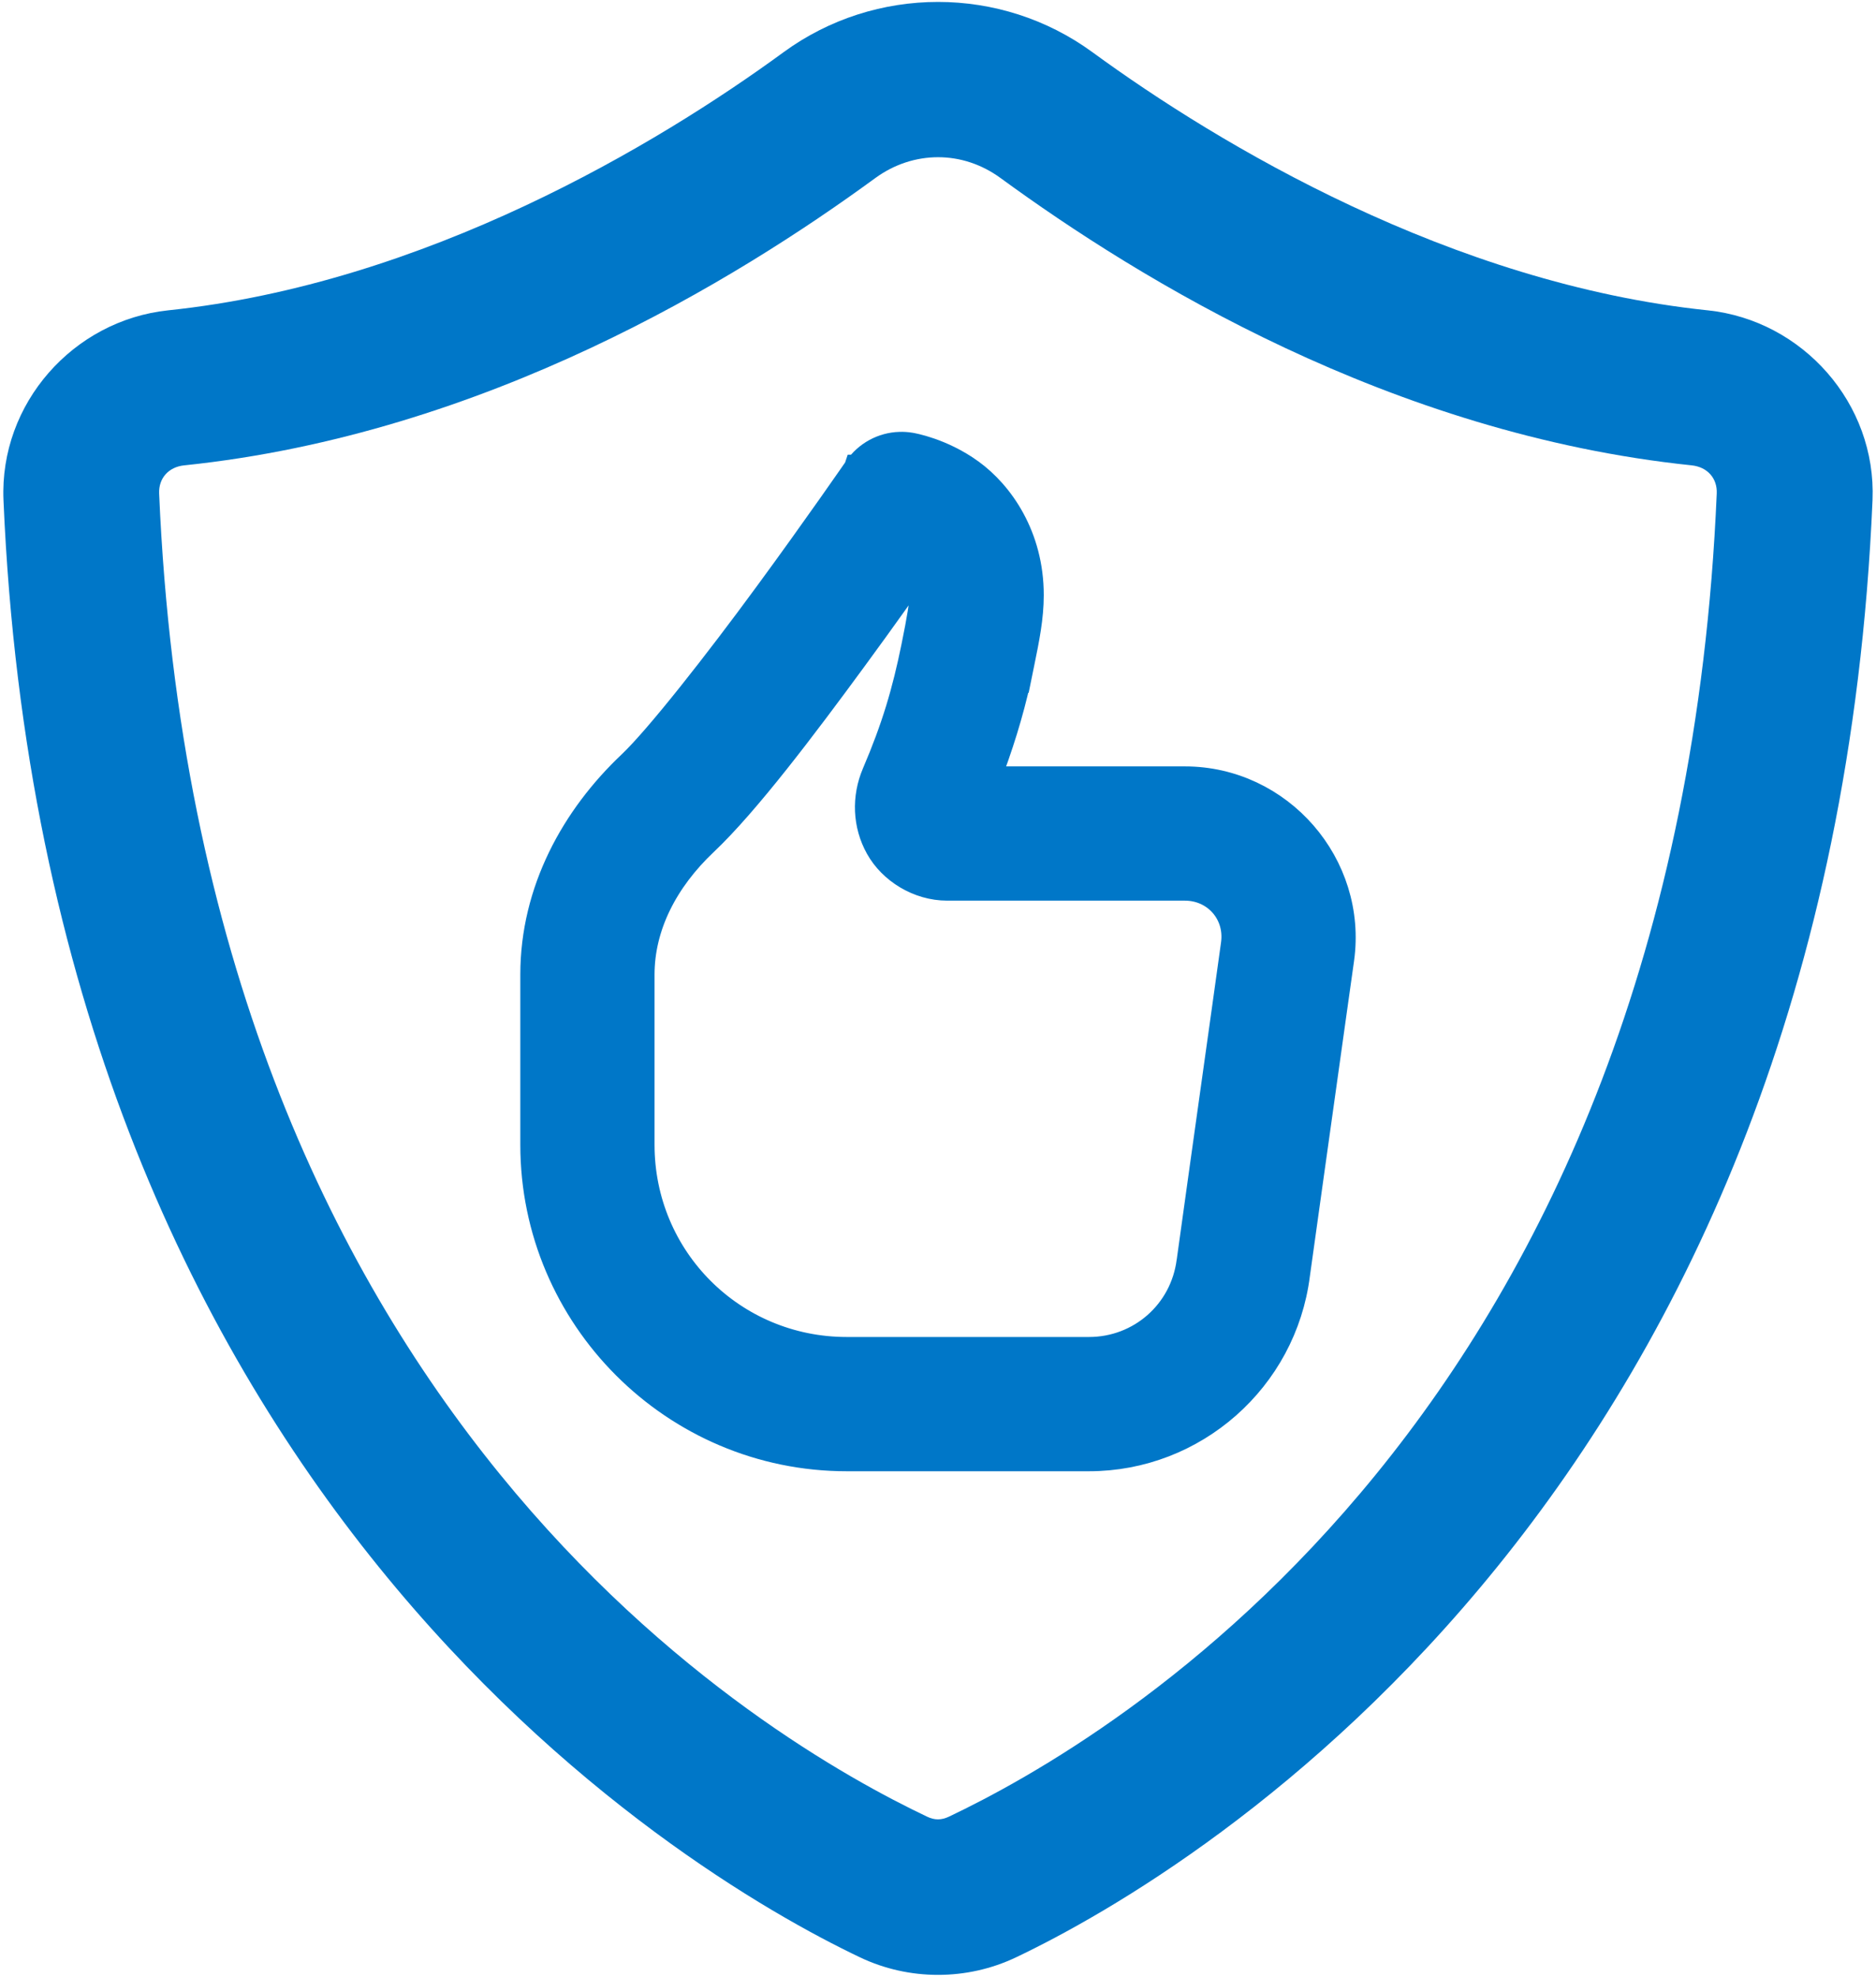 <svg width="486" height="512" viewBox="0 0 486 512" fill="none" xmlns="http://www.w3.org/2000/svg">
<path d="M243.019 0.5C228.935 0.5 214.852 4.844 202.975 13.533C170.219 37.495 110.066 73.44 43.573 80.377C18.979 82.969 -0.149 104.515 0.902 129.529C11.832 385.484 174.949 484.209 222.84 506.981C235.522 513.006 250.481 513.006 263.163 506.981C311.054 484.209 474.135 385.484 485.101 129.529C485.101 129.494 485.101 129.494 485.101 129.494C486.117 104.48 466.989 82.969 442.43 80.377H442.395C375.901 73.44 315.784 37.46 283.027 13.533C271.151 4.844 257.067 0.5 243.019 0.5ZM243.019 40.719C248.659 40.719 254.265 42.505 259.204 46.114C295.184 72.389 360.206 112.397 438.226 120.525C442.325 120.945 444.917 123.888 444.742 127.812C434.512 367.267 286.005 451.417 245.857 470.511C243.86 471.457 242.108 471.457 240.146 470.511C199.998 451.417 51.49 367.267 41.225 127.777C41.085 123.888 43.643 120.945 47.742 120.525C47.777 120.525 47.777 120.525 47.777 120.525C125.796 112.397 190.819 72.389 226.763 46.114C231.703 42.505 237.378 40.719 243.019 40.719Z" fill="#0077C8"/>
<path d="M233.134 115.509L233.128 115.509C228.745 115.629 224.718 117.855 222.247 121.419L222.242 121.427L225.251 123.501L222.242 121.427L222.241 121.427L222.24 121.429L222.234 121.437L222.212 121.47L222.122 121.601C222.042 121.716 221.922 121.889 221.766 122.115C221.453 122.567 220.99 123.233 220.395 124.088C219.205 125.796 217.484 128.257 215.363 131.263C211.121 137.275 205.283 145.46 198.898 154.157L198.897 154.158C186.059 171.668 170.654 191.336 163.542 198.062C148.965 211.839 138.448 230.782 138.448 252.43V296.497C138.448 341.06 174.792 377.404 219.355 377.404H282.105C309.255 377.404 332.301 357.062 335.708 330.128L339.203 305.104L339.203 305.102L344.853 264.8L344.853 264.798L347.162 248.391L347.163 248.387C350.549 224.129 331.418 202.154 306.946 202.154H255.406C258.779 193.336 261.444 184.913 263.462 175.789H263.504L264.1 172.863C264.185 172.445 264.269 172.031 264.353 171.62C265.627 165.388 266.745 159.919 266.745 154.133C266.745 139.007 259.018 128.039 251.326 122.466L251.325 122.465C247.542 119.727 243.714 118.045 240.845 117.049C239.405 116.548 238.188 116.214 237.313 116.003C236.876 115.898 236.519 115.822 236.259 115.771C236.129 115.746 236.016 115.725 235.923 115.709C235.887 115.703 235.842 115.696 235.793 115.689C234.86 115.526 233.97 115.488 233.134 115.509ZM237.728 147.1C237.835 147.258 237.937 147.424 238.034 147.597C238.681 148.763 239.282 150.674 239.282 154.133C239.282 156.204 238.576 160.451 237.168 167.383L237.168 167.385C234.747 179.335 232.001 188.559 226.911 200.472L226.91 200.474C224.3 206.591 224.544 213.554 227.797 219.364C231.086 225.267 238.011 229.617 245.386 229.617H306.946C315.103 229.617 321.087 236.49 319.946 244.572L319.945 244.578L317.654 261.019L317.654 261.022L312.004 301.325L312.003 301.328L308.535 326.231C308.502 326.38 308.47 326.561 308.451 326.763C306.735 340.093 295.555 349.941 282.105 349.941H219.355C189.71 349.941 165.911 326.142 165.911 296.497V252.43C165.911 239.782 172.057 227.795 182.4 218.017C193.206 207.805 208.107 188.049 221.043 170.412L221.043 170.412C229.252 159.218 234.373 151.926 237.728 147.1Z" fill="#0077C8" stroke="#0077C8" stroke-width="7.31"/>
</svg>
